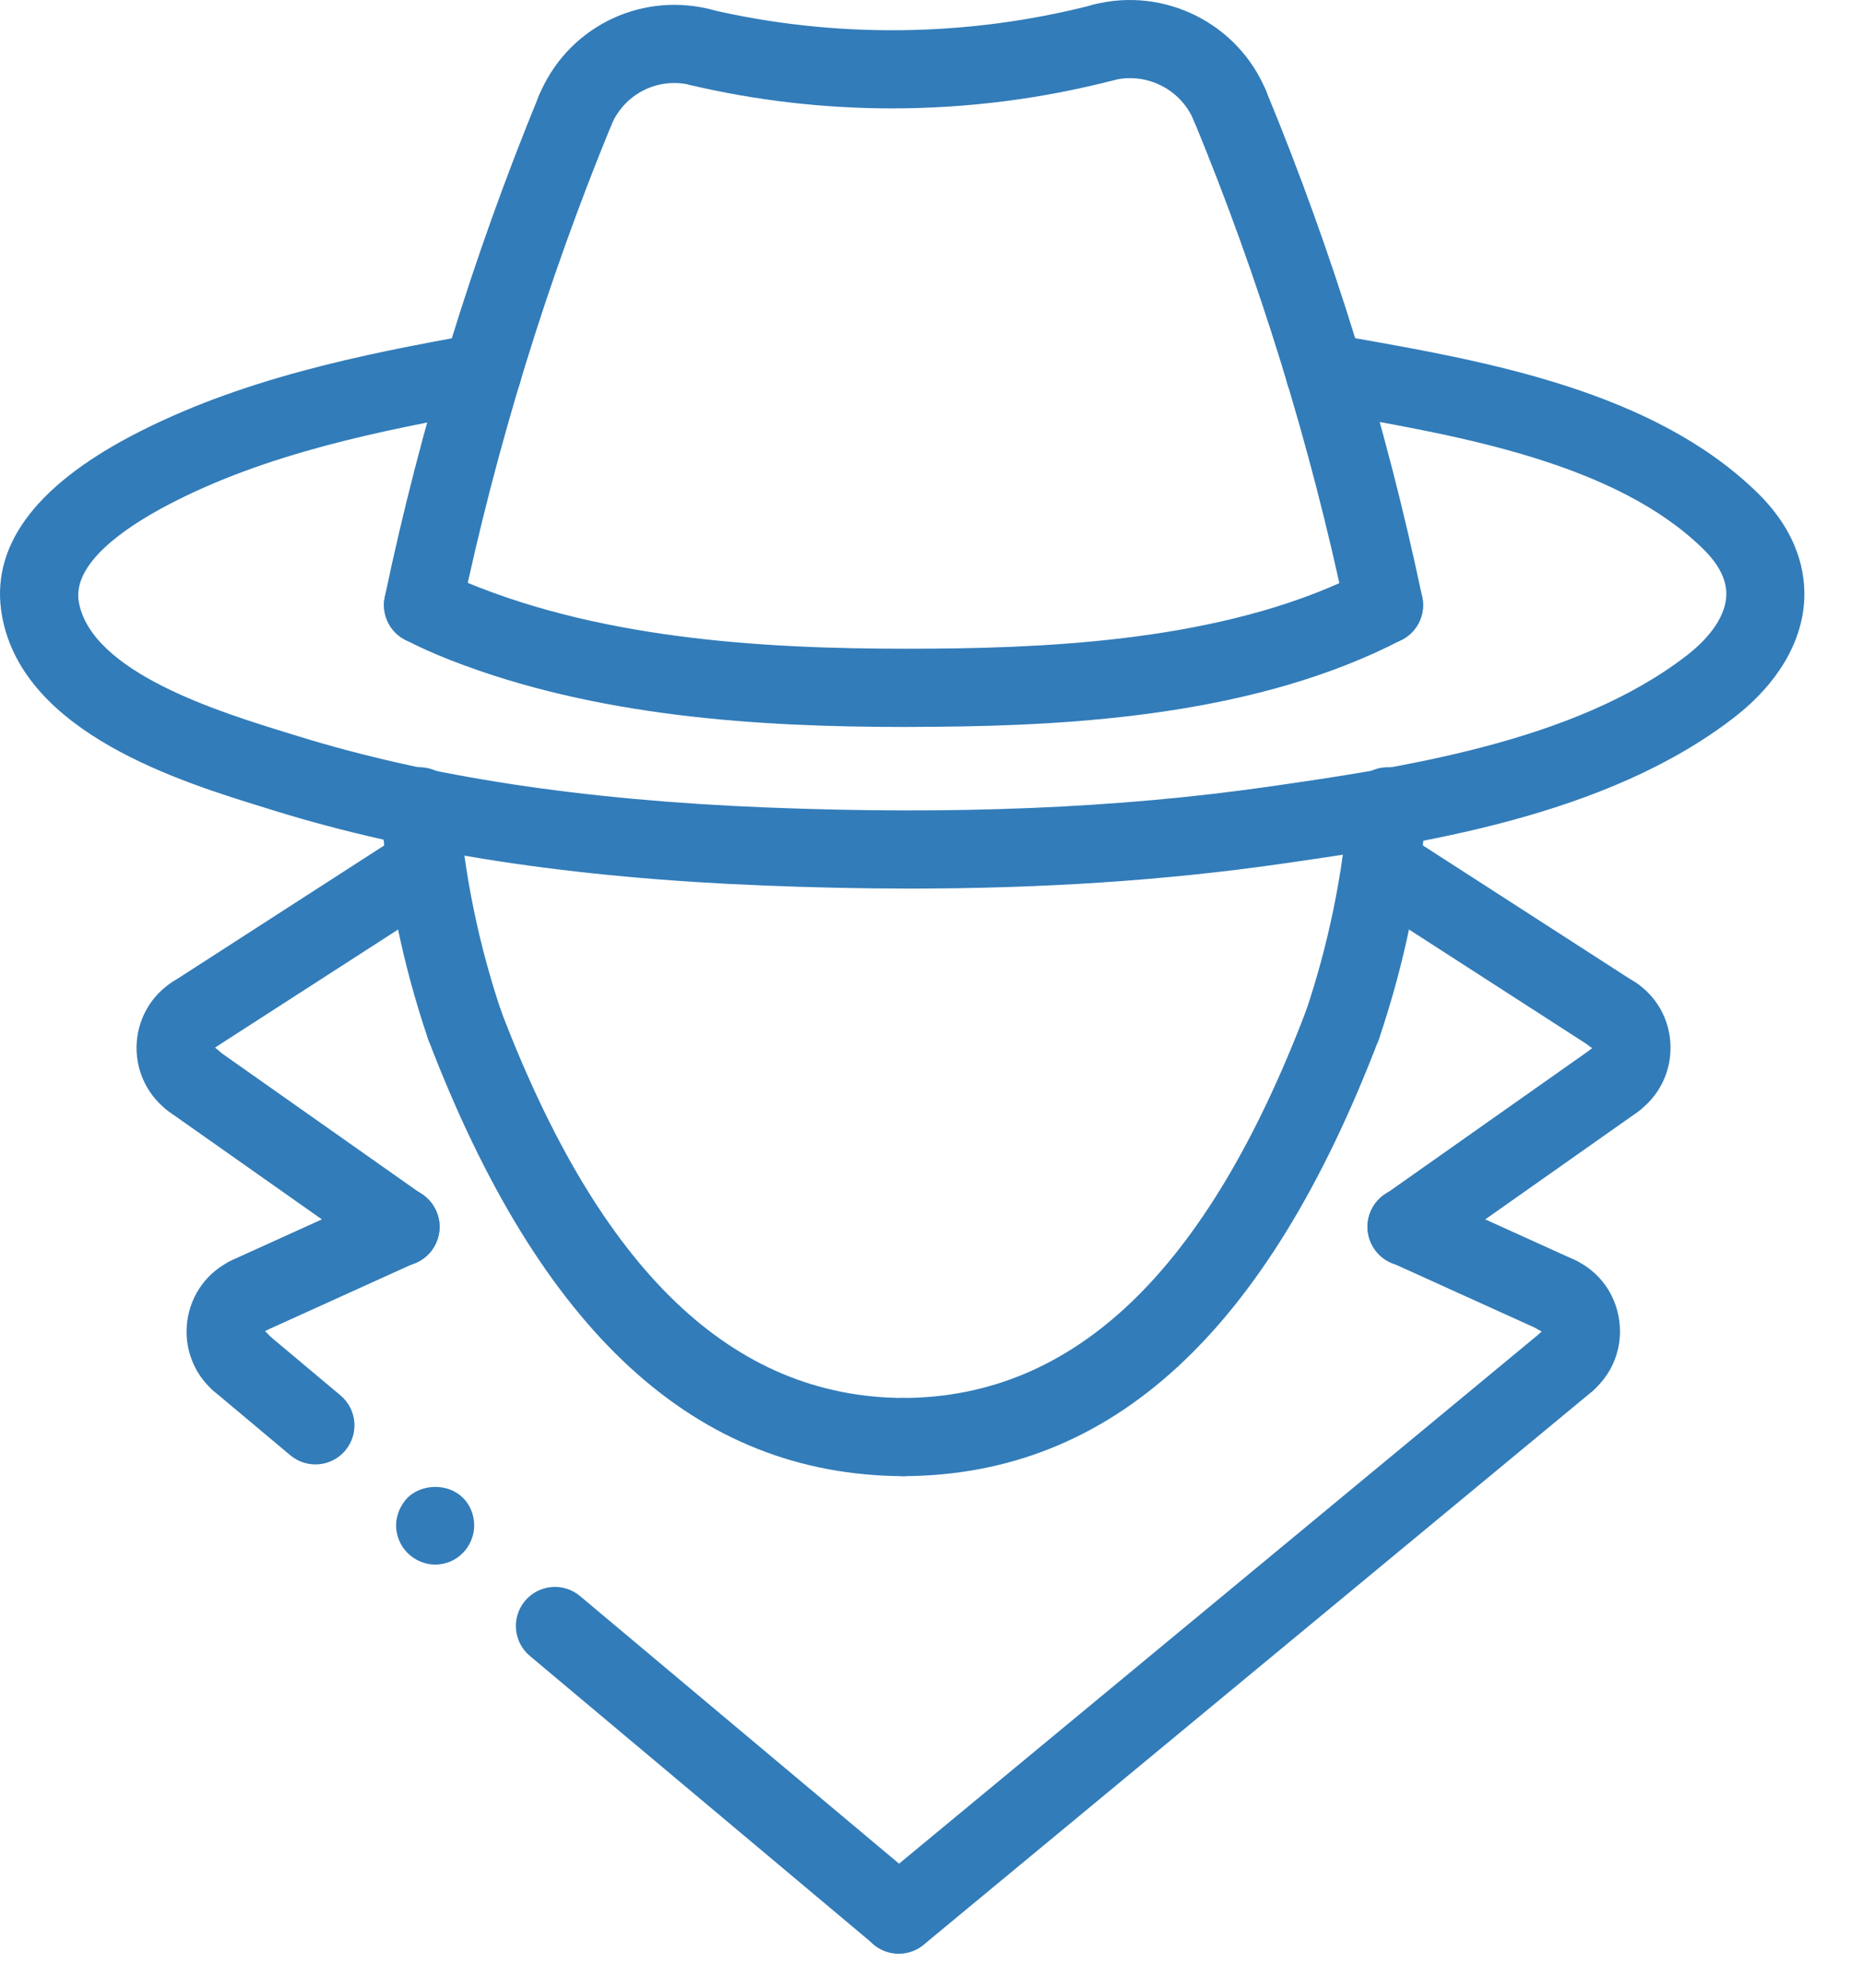 <svg width="30" height="32" viewBox="0 0 30 32" fill="none" xmlns="http://www.w3.org/2000/svg">
<path d="M14.472 31.448C14.329 31.448 14.186 31.399 14.068 31.301L8.532 26.658C8.266 26.435 8.231 26.038 8.454 25.772C8.677 25.506 9.073 25.471 9.34 25.694L14.876 30.337C15.142 30.56 15.178 30.957 14.954 31.223C14.83 31.372 14.652 31.448 14.472 31.448Z" fill="#327CB9"/>
<path d="M5.079 23.575C4.936 23.575 4.793 23.526 4.675 23.428L3.449 22.4C3.183 22.177 3.148 21.78 3.371 21.514C3.594 21.247 3.99 21.213 4.257 21.436L5.483 22.464C5.749 22.687 5.784 23.084 5.561 23.35C5.437 23.498 5.259 23.575 5.079 23.575Z" fill="#327CB9"/>
<path d="M7.007 25.188C6.844 25.188 6.68 25.119 6.561 24.999C6.448 24.885 6.378 24.722 6.378 24.559C6.378 24.395 6.448 24.232 6.561 24.112C6.8 23.879 7.221 23.879 7.454 24.112C7.574 24.232 7.636 24.389 7.636 24.559C7.636 24.722 7.567 24.886 7.454 24.999C7.341 25.118 7.177 25.188 7.007 25.188Z" fill="#327CB9"/>
<path d="M26.01 18.012C25.812 18.012 25.618 17.919 25.496 17.746C25.297 17.465 25.361 17.076 25.639 16.874C25.347 16.687 25.266 16.298 25.452 16.005C25.638 15.711 26.03 15.623 26.325 15.808C26.674 16.03 26.89 16.414 26.9 16.835C26.911 17.259 26.713 17.656 26.372 17.896C26.261 17.974 26.135 18.012 26.01 18.012Z" fill="#327CB9"/>
<path d="M22.651 20.382C22.453 20.382 22.258 20.29 22.136 20.116C21.936 19.831 22.004 19.439 22.288 19.239L25.647 16.872C25.932 16.673 26.323 16.74 26.523 17.024C26.724 17.308 26.656 17.7 26.372 17.901L23.013 20.267C22.902 20.345 22.776 20.382 22.651 20.382Z" fill="#327CB9"/>
<path d="M25.986 16.97C25.869 16.97 25.751 16.937 25.646 16.87L21.9 14.455C21.608 14.266 21.524 13.877 21.712 13.585C21.9 13.292 22.289 13.21 22.582 13.397L26.328 15.812C26.619 16 26.704 16.389 26.516 16.681C26.395 16.868 26.192 16.97 25.986 16.97Z" fill="#327CB9"/>
<path d="M25.244 22.54C25.066 22.54 24.889 22.462 24.764 22.316C24.542 22.056 24.575 21.663 24.826 21.435C24.511 21.291 24.374 20.917 24.517 20.601C24.66 20.283 25.036 20.139 25.352 20.282C25.746 20.46 26.017 20.826 26.075 21.261C26.134 21.696 25.969 22.121 25.635 22.399C25.52 22.494 25.382 22.54 25.244 22.54Z" fill="#327CB9"/>
<path d="M25.092 21.483C25.006 21.483 24.918 21.466 24.833 21.427L22.39 20.32C22.073 20.176 21.933 19.803 22.076 19.487C22.22 19.171 22.591 19.03 22.909 19.174L25.353 20.281C25.669 20.425 25.809 20.798 25.666 21.114C25.56 21.346 25.332 21.483 25.092 21.483Z" fill="#327CB9"/>
<path d="M14.473 31.452C14.292 31.452 14.112 31.375 13.988 31.224C13.766 30.956 13.803 30.56 14.071 30.339L24.833 21.434C25.102 21.212 25.498 21.25 25.719 21.517C25.941 21.785 25.903 22.181 25.635 22.403L14.873 31.308C14.756 31.405 14.614 31.452 14.473 31.452Z" fill="#327CB9"/>
<path d="M3.851 22.545C3.708 22.545 3.565 22.496 3.447 22.398C3.119 22.12 2.958 21.696 3.016 21.264C3.076 20.832 3.345 20.468 3.737 20.29C4.052 20.149 4.403 20.287 4.552 20.595C4.699 20.9 4.566 21.272 4.267 21.43C4.531 21.655 4.56 22.054 4.337 22.319C4.211 22.467 4.031 22.545 3.851 22.545Z" fill="#327CB9"/>
<path d="M3.999 21.487C3.76 21.487 3.531 21.349 3.426 21.117C3.282 20.801 3.422 20.428 3.739 20.285L6.19 19.174C6.507 19.03 6.879 19.171 7.022 19.487C7.166 19.803 7.026 20.176 6.709 20.32L4.258 21.431C4.174 21.469 4.085 21.487 3.999 21.487Z" fill="#327CB9"/>
<path d="M3.088 18.011C2.963 18.011 2.838 17.975 2.728 17.898C2.389 17.659 2.191 17.265 2.199 16.844C2.208 16.422 2.422 16.037 2.772 15.811C3.063 15.623 3.452 15.708 3.64 15.999C3.827 16.288 3.746 16.673 3.461 16.864C3.743 17.064 3.807 17.458 3.608 17.742C3.485 17.917 3.288 18.011 3.088 18.011Z" fill="#327CB9"/>
<path d="M3.113 16.97C2.907 16.97 2.705 16.868 2.584 16.681C2.396 16.389 2.48 16 2.772 15.812L6.518 13.397C6.81 13.21 7.199 13.292 7.388 13.585C7.576 13.877 7.491 14.266 7.2 14.455L3.454 16.87C3.348 16.938 3.23 16.97 3.113 16.97Z" fill="#327CB9"/>
<path d="M6.449 20.383C6.324 20.383 6.198 20.345 6.087 20.267L2.728 17.901C2.444 17.701 2.376 17.309 2.577 17.024C2.776 16.741 3.168 16.673 3.453 16.873L6.812 19.239C7.096 19.439 7.165 19.831 6.964 20.116C6.841 20.29 6.647 20.383 6.449 20.383Z" fill="#327CB9"/>
<path d="M21.613 17.145C21.547 17.145 21.479 17.134 21.412 17.111C21.083 17 20.907 16.643 21.018 16.314C21.39 15.216 21.624 14.078 21.715 12.931C21.742 12.585 22.053 12.327 22.392 12.353C22.738 12.381 22.997 12.684 22.969 13.03C22.87 14.28 22.614 15.521 22.209 16.716C22.121 16.979 21.876 17.145 21.613 17.145Z" fill="#327CB9"/>
<path d="M7.486 17.144C7.224 17.144 6.979 16.979 6.89 16.717C6.486 15.526 6.23 14.285 6.13 13.03C6.103 12.684 6.361 12.381 6.708 12.353C7.052 12.327 7.357 12.585 7.385 12.931C7.477 14.082 7.711 15.22 8.082 16.313C8.193 16.642 8.017 16.999 7.688 17.111C7.621 17.133 7.553 17.144 7.486 17.144Z" fill="#327CB9"/>
<path d="M6.812 10.37C6.769 10.37 6.726 10.366 6.683 10.357C6.342 10.286 6.125 9.952 6.196 9.612C6.774 6.857 7.609 4.144 8.676 1.546C8.807 1.224 9.177 1.072 9.497 1.203C9.818 1.336 9.972 1.703 9.84 2.024C8.802 4.552 7.99 7.191 7.427 9.871C7.365 10.167 7.103 10.37 6.812 10.37Z" fill="#327CB9"/>
<path d="M14.57 11.703C12.236 11.703 9.597 11.545 7.245 10.624C6.984 10.522 6.748 10.415 6.522 10.298C6.214 10.137 6.094 9.758 6.254 9.449C6.414 9.141 6.792 9.02 7.102 9.181C7.298 9.283 7.498 9.372 7.703 9.452C10.02 10.359 12.725 10.46 15.043 10.442C17.187 10.425 19.914 10.266 21.997 9.181C22.304 9.019 22.685 9.141 22.845 9.449C23.006 9.757 22.886 10.137 22.578 10.297C20.258 11.506 17.338 11.682 15.054 11.7C14.895 11.702 14.733 11.703 14.57 11.703Z" fill="#327CB9"/>
<path d="M22.287 10.37C21.995 10.37 21.734 10.167 21.672 9.87C21.103 7.162 20.279 4.493 19.224 1.94C19.091 1.618 19.244 1.251 19.565 1.118C19.885 0.986 20.254 1.137 20.386 1.459C21.472 4.085 22.318 6.828 22.902 9.612C22.974 9.951 22.757 10.285 22.416 10.357C22.373 10.365 22.329 10.37 22.287 10.37Z" fill="#327CB9"/>
<path d="M9.258 2.413C9.178 2.413 9.098 2.398 9.02 2.366C8.698 2.234 8.544 1.867 8.677 1.545C9.119 0.465 10.267 -0.124 11.405 0.141C11.743 0.221 11.953 0.56 11.873 0.898C11.793 1.236 11.449 1.442 11.117 1.366C10.581 1.242 10.048 1.517 9.84 2.022C9.74 2.266 9.506 2.413 9.258 2.413Z" fill="#327CB9"/>
<path d="M14.365 1.745C13.273 1.745 12.181 1.62 11.117 1.37C10.779 1.29 10.569 0.951 10.648 0.614C10.728 0.276 11.071 0.067 11.404 0.145C13.44 0.624 15.587 0.599 17.609 0.076C17.945 -0.014 18.289 0.191 18.376 0.527C18.463 0.863 18.261 1.207 17.925 1.294C16.763 1.594 15.563 1.745 14.365 1.745Z" fill="#327CB9"/>
<path d="M19.805 2.329C19.558 2.329 19.324 2.183 19.224 1.941C19.014 1.433 18.454 1.157 17.925 1.292C17.59 1.383 17.245 1.177 17.158 0.841C17.071 0.505 17.273 0.161 17.609 0.074C18.746 -0.218 19.938 0.376 20.386 1.46C20.519 1.781 20.367 2.149 20.045 2.282C19.967 2.314 19.886 2.329 19.805 2.329Z" fill="#327CB9"/>
<path d="M14.643 14.305C13.882 14.305 13.098 14.288 12.288 14.255C9.215 14.133 6.642 13.739 4.423 13.052L4.278 13.007C2.916 12.588 0.38 11.809 0.034 9.923C-0.168 8.826 0.535 7.848 2.123 7.013C3.855 6.105 5.806 5.707 7.657 5.378C7.998 5.315 8.325 5.546 8.386 5.888C8.447 6.23 8.219 6.556 7.876 6.617C6.123 6.929 4.28 7.302 2.707 8.127C1.989 8.504 1.158 9.082 1.27 9.696C1.479 10.831 3.54 11.464 4.648 11.805L4.794 11.85C6.908 12.504 9.375 12.88 12.338 12.999C15.354 13.12 17.998 13.012 20.422 12.665C22.503 12.366 25.354 11.957 27.168 10.547C27.557 10.245 27.78 9.909 27.798 9.601C27.813 9.35 27.687 9.092 27.424 8.835C26.022 7.462 23.537 7.024 21.54 6.673L21.222 6.616C20.88 6.555 20.652 6.229 20.712 5.887C20.773 5.545 21.1 5.315 21.441 5.377L21.758 5.433C23.925 5.815 26.623 6.29 28.303 7.936C28.968 8.587 29.078 9.24 29.053 9.673C29.014 10.348 28.618 11.011 27.938 11.54C25.861 13.155 22.82 13.592 20.599 13.911C18.756 14.174 16.791 14.305 14.643 14.305Z" fill="#327CB9"/>
<path d="M14.55 23.764C14.548 23.764 14.548 23.764 14.546 23.764C11.201 23.749 8.699 21.449 6.897 16.736C6.774 16.41 6.936 16.047 7.26 15.923C7.586 15.803 7.949 15.961 8.073 16.286C9.667 20.458 11.787 22.492 14.553 22.506C14.9 22.508 15.181 22.79 15.179 23.138C15.177 23.484 14.896 23.764 14.55 23.764Z" fill="#327CB9"/>
<path d="M14.549 23.764C14.204 23.764 13.922 23.485 13.92 23.138C13.918 22.79 14.199 22.508 14.546 22.506C17.311 22.493 19.432 20.459 21.026 16.286C21.15 15.961 21.513 15.802 21.839 15.923C22.163 16.047 22.325 16.411 22.201 16.736C20.4 21.449 17.898 23.748 14.553 23.764C14.551 23.764 14.551 23.764 14.549 23.764Z" fill="#327CB9"/>
</svg>
